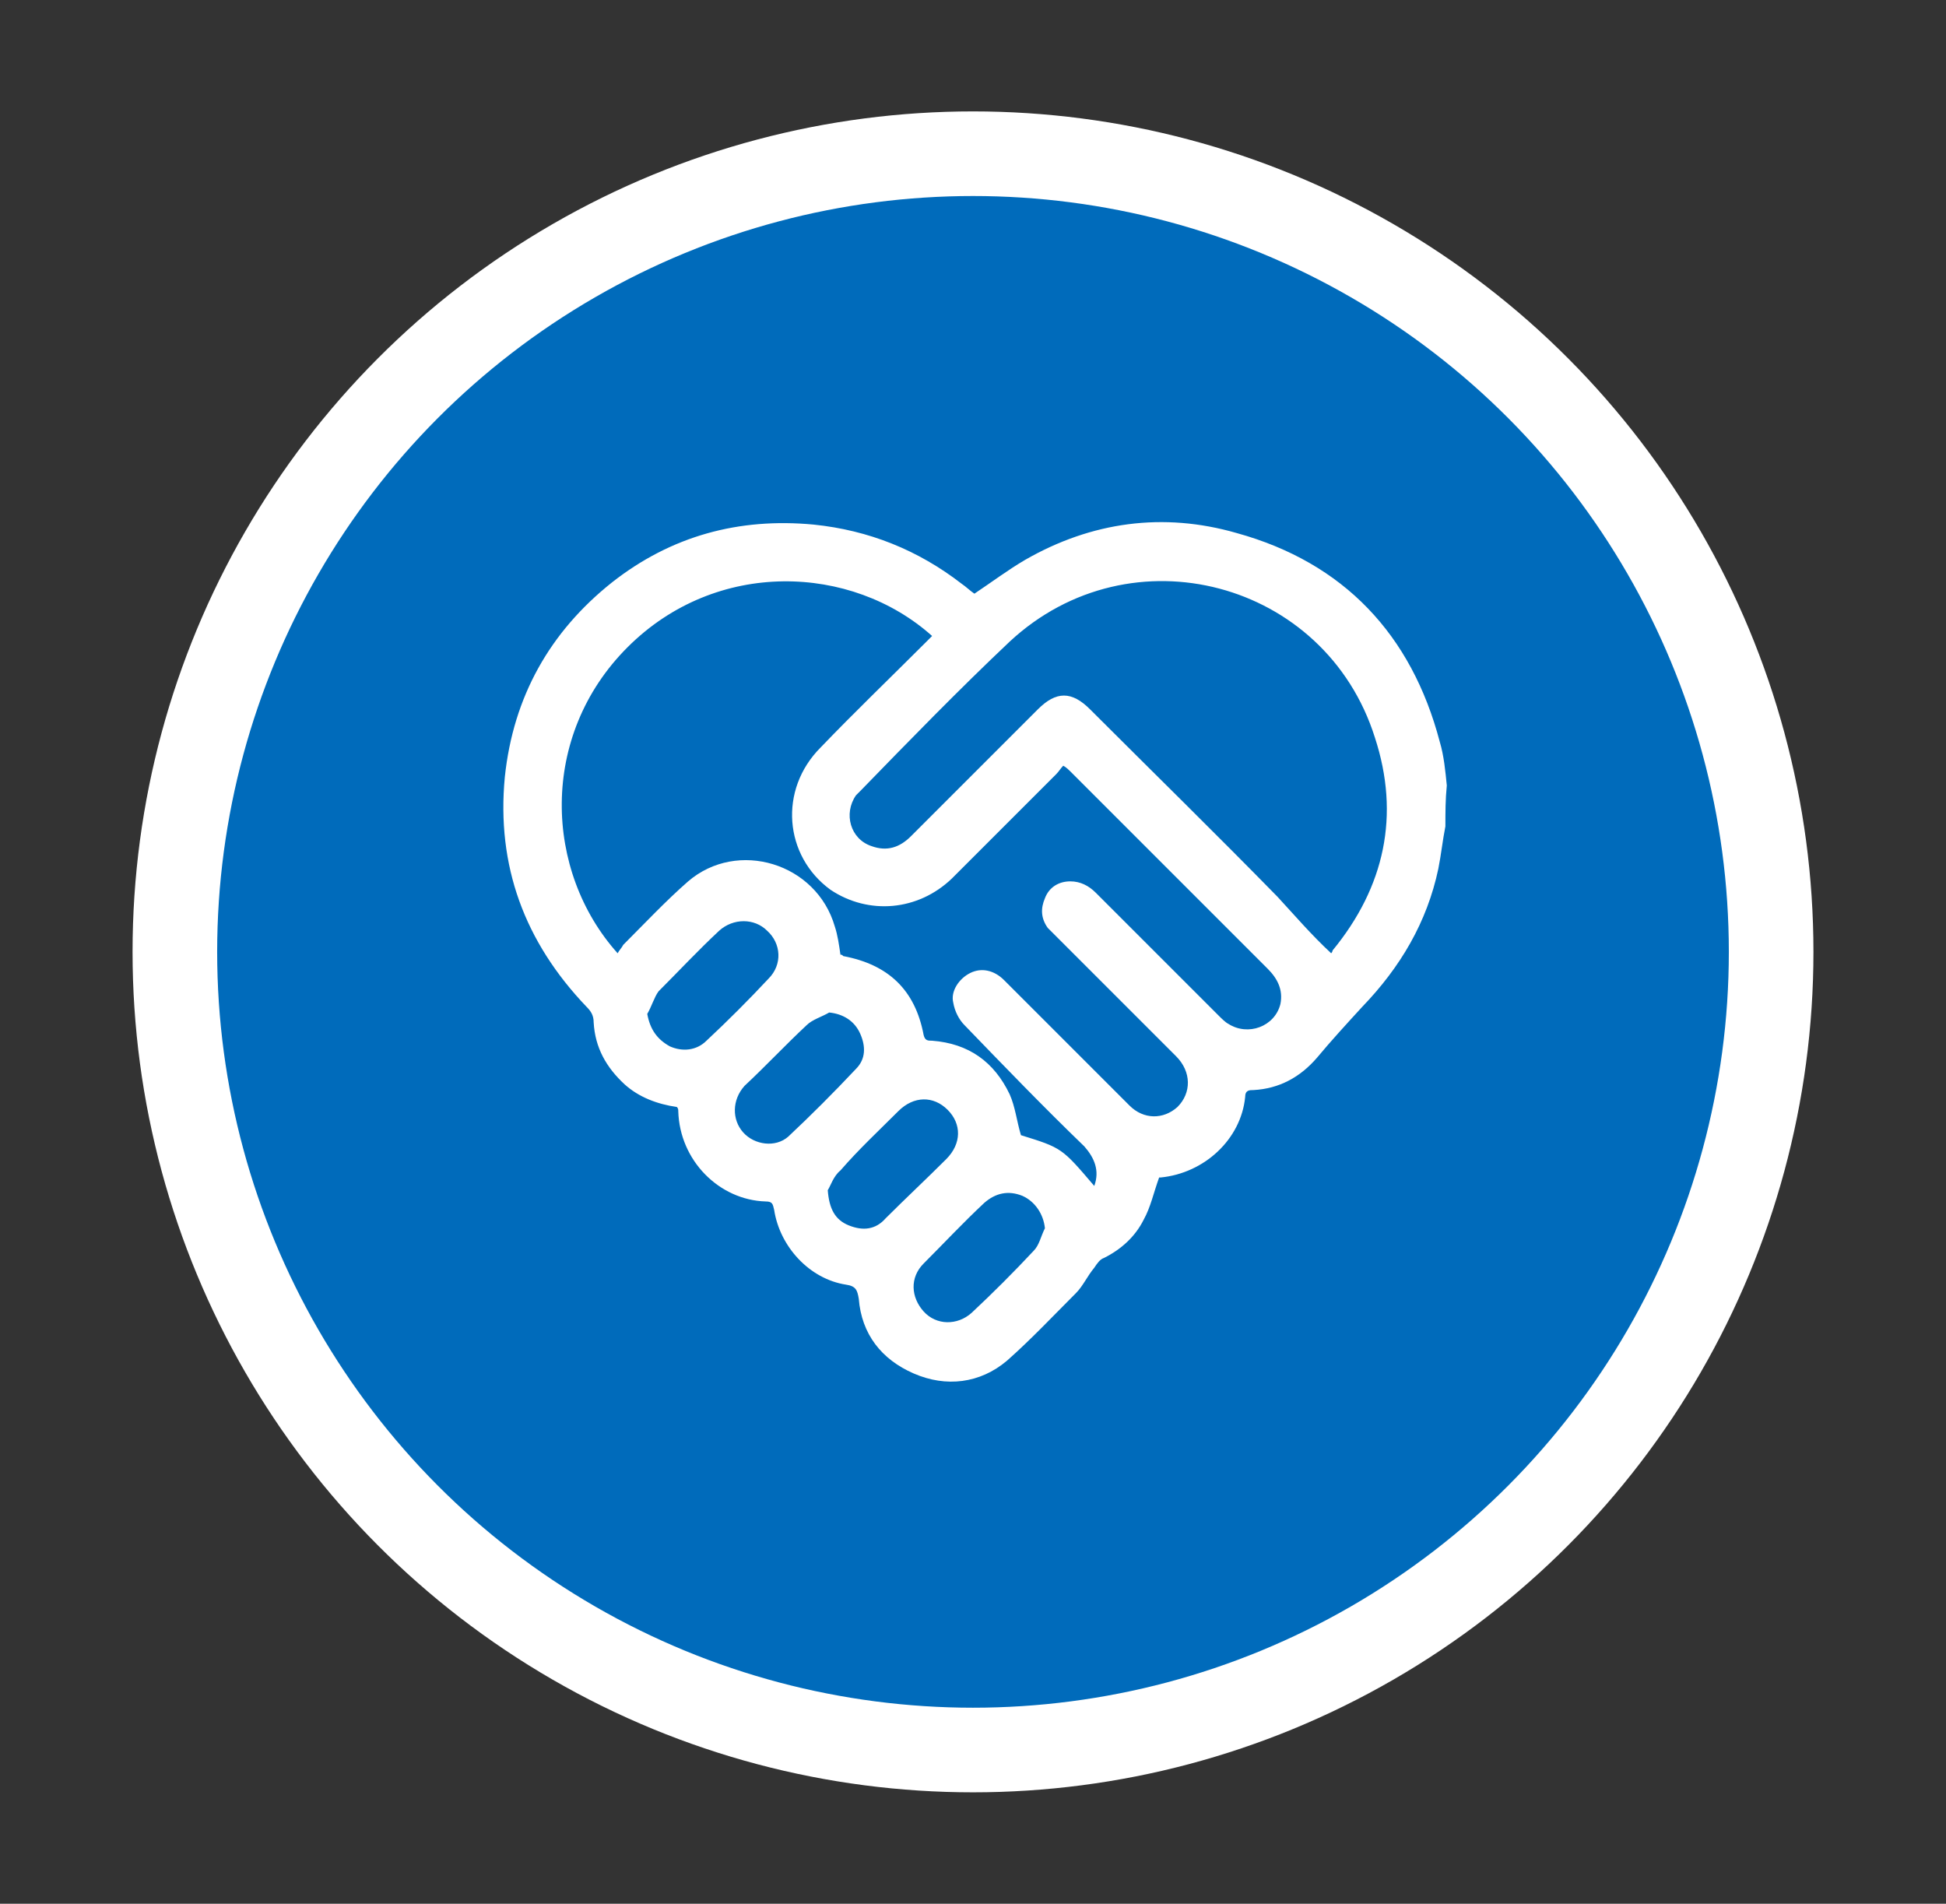<?xml version="1.0" encoding="utf-8"?>
<!-- Generator: Adobe Illustrator 27.8.1, SVG Export Plug-In . SVG Version: 6.00 Build 0)  -->
<svg version="1.1" id="Capa_1" xmlns="http://www.w3.org/2000/svg" xmlns:xlink="http://www.w3.org/1999/xlink" x="0px" y="0px"
	 viewBox="0 0 138 135" style="enable-background:new 0 0 138 135;" xml:space="preserve">
<rect x="0" y="0" width="138" height="135" fill="#333333" stroke="none"/>
<style type="text/css">
	.st0{fill:#006BBB;stroke:#FFFFFF;stroke-width:6;stroke-miterlimit:10;}
	.st1{fill:#FFFFFF;}
</style>
<g>
	<circle class="st0" cx="69" cy="67.5" r="56.6"/>
</g>
<g>
	<g id="LUyF1L_00000049180351760219083220000007232416986727374731_">
		<g>
			<g>
				<path class="st1" d="M102.5,58.6c-0.2,1-0.3,2-0.5,3c-0.8,3.8-2.7,7-5.4,9.8c-1.1,1.2-2.2,2.4-3.2,3.6c-1.2,1.4-2.7,2.2-4.5,2.3
					c-0.3,0-0.6,0-0.6,0.5c-0.3,3-2.9,5.4-6,5.7c-0.1,0-0.1,0-0.1,0c-0.4,1.1-0.6,2.1-1.1,3c-0.6,1.2-1.6,2.1-2.8,2.7
					c-0.3,0.1-0.5,0.4-0.7,0.7c-0.5,0.6-0.8,1.3-1.3,1.8c-1.6,1.6-3.2,3.3-4.9,4.8c-1.9,1.6-4.3,1.9-6.6,0.9c-2.3-1-3.7-2.8-3.9-5.3
					c-0.1-0.6-0.2-0.9-0.9-1c-2.6-0.4-4.7-2.7-5.1-5.3c-0.1-0.4-0.1-0.6-0.6-0.6c-3.3-0.1-6.1-2.9-6.2-6.4c0-0.1,0-0.2-0.1-0.3
					c-1.4-0.2-2.7-0.7-3.7-1.6c-1.3-1.2-2.1-2.6-2.2-4.4c0-0.5-0.2-0.8-0.5-1.1c-4.4-4.6-6.4-10-5.8-16.3c0.6-5.7,3.2-10.3,7.6-13.8
					c4.2-3.3,9-4.6,14.3-4.1c3.9,0.4,7.4,1.8,10.5,4.2c0.3,0.2,0.6,0.5,0.9,0.7c1.2-0.8,2.4-1.7,3.6-2.4c4.7-2.7,9.8-3.4,15-1.9
					c7.6,2.1,12.4,7.2,14.4,14.8c0.3,1,0.4,2.1,0.5,3.1C102.5,56.7,102.5,57.6,102.5,58.6z M77.6,84.1c0.4-1.1,0-2-0.7-2.8
					c-2.9-2.8-5.7-5.7-8.5-8.6c-0.4-0.4-0.7-1-0.8-1.6c-0.2-0.8,0.4-1.7,1.2-2.1c0.8-0.4,1.7-0.2,2.4,0.5c1.9,1.9,3.9,3.9,5.8,5.8
					c1,1,2.1,2.1,3.1,3.1c1,1,2.4,1,3.4,0.1c1-1,1-2.5-0.1-3.6c-2.8-2.8-5.7-5.7-8.5-8.5c-0.2-0.2-0.4-0.4-0.6-0.6
					c-0.5-0.7-0.5-1.4-0.2-2.1c0.3-0.8,1-1.2,1.8-1.2c0.7,0,1.3,0.3,1.8,0.8c2.9,2.9,5.8,5.8,8.7,8.7c0.2,0.2,0.5,0.5,0.7,0.6
					c1.4,0.9,3.3,0.2,3.7-1.4c0.2-1-0.2-1.8-0.9-2.5c-4.7-4.7-9.3-9.3-14-14c-0.1-0.1-0.3-0.3-0.5-0.4c-0.2,0.2-0.3,0.4-0.5,0.6
					c-2.5,2.5-5,5-7.4,7.4c-2.4,2.3-5.9,2.6-8.6,0.8c-3.3-2.4-3.7-7.1-0.7-10.1c2.4-2.5,4.9-4.9,7.4-7.4c0.2-0.2,0.3-0.3,0.5-0.5
					c-5.7-5.1-15.3-5.5-21.6,0.8c-6.3,6.3-5.9,15.9-0.7,21.7c0.1-0.2,0.3-0.4,0.4-0.6c1.5-1.5,3-3.1,4.6-4.5c3.5-3,9.1-1.3,10.4,3.2
					c0.2,0.6,0.3,1.3,0.4,2c0.1,0,0.1,0,0.2,0.1c3.2,0.6,5.1,2.4,5.7,5.6c0.1,0.4,0.3,0.4,0.6,0.4c2.6,0.2,4.4,1.5,5.5,3.8
					c0.4,0.9,0.5,1.9,0.8,2.9C75.3,81.4,75.3,81.4,77.6,84.1z M94.4,67.6c0,0,0.1-0.1,0.1-0.2c3.7-4.5,4.8-9.6,3-15.1
					C94,41.2,80.2,37.5,71.6,45.5c-3.6,3.4-7.1,7-10.6,10.6c-0.1,0.1-0.2,0.2-0.3,0.3c-0.9,1.3-0.4,3.1,1.1,3.6
					c1.1,0.4,2,0.1,2.8-0.7c3-3,6-6,9-9c1.3-1.3,2.4-1.3,3.7,0c4.4,4.4,8.9,8.8,13.3,13.3C91.8,64.9,93,66.3,94.4,67.6z M58.7,84.4
					c0.1,1.3,0.5,2.1,1.5,2.5c1,0.4,1.9,0.3,2.6-0.5c1.4-1.4,2.9-2.8,4.3-4.2c1.1-1.1,1.1-2.5,0.1-3.5c-1-1-2.4-1-3.5,0.1
					c-1.4,1.4-2.8,2.7-4.1,4.2C59.1,83.4,58.9,84.1,58.7,84.4z M58.8,71.8c-0.5,0.3-1.2,0.5-1.6,0.9c-1.5,1.4-2.9,2.9-4.4,4.3
					c-0.9,1-0.9,2.4-0.1,3.3c0.8,0.9,2.3,1.1,3.2,0.3c1.6-1.5,3.2-3.1,4.8-4.8c0.7-0.7,0.7-1.6,0.3-2.5
					C60.6,72.4,59.8,71.9,58.8,71.8z M74.1,87.1c-0.1-1-0.7-1.9-1.6-2.3c-1-0.4-1.9-0.2-2.7,0.5c-1.5,1.4-2.9,2.9-4.3,4.3
					c-1,1-0.9,2.4,0,3.4c0.9,1,2.4,1,3.4,0.1c1.5-1.4,3-2.9,4.4-4.4C73.7,88.3,73.8,87.7,74.1,87.1z M45.9,71.9
					c0.2,1.1,0.7,1.8,1.6,2.3c0.9,0.4,1.9,0.3,2.6-0.4c1.5-1.4,3-2.9,4.4-4.4c1-1,0.9-2.5-0.1-3.4c-0.9-0.9-2.4-0.9-3.4,0
					c-1.5,1.4-2.9,2.9-4.3,4.3C46.4,70.7,46.2,71.4,45.9,71.9z"/>
			</g>
		</g>
	</g>
</g>
</svg>
